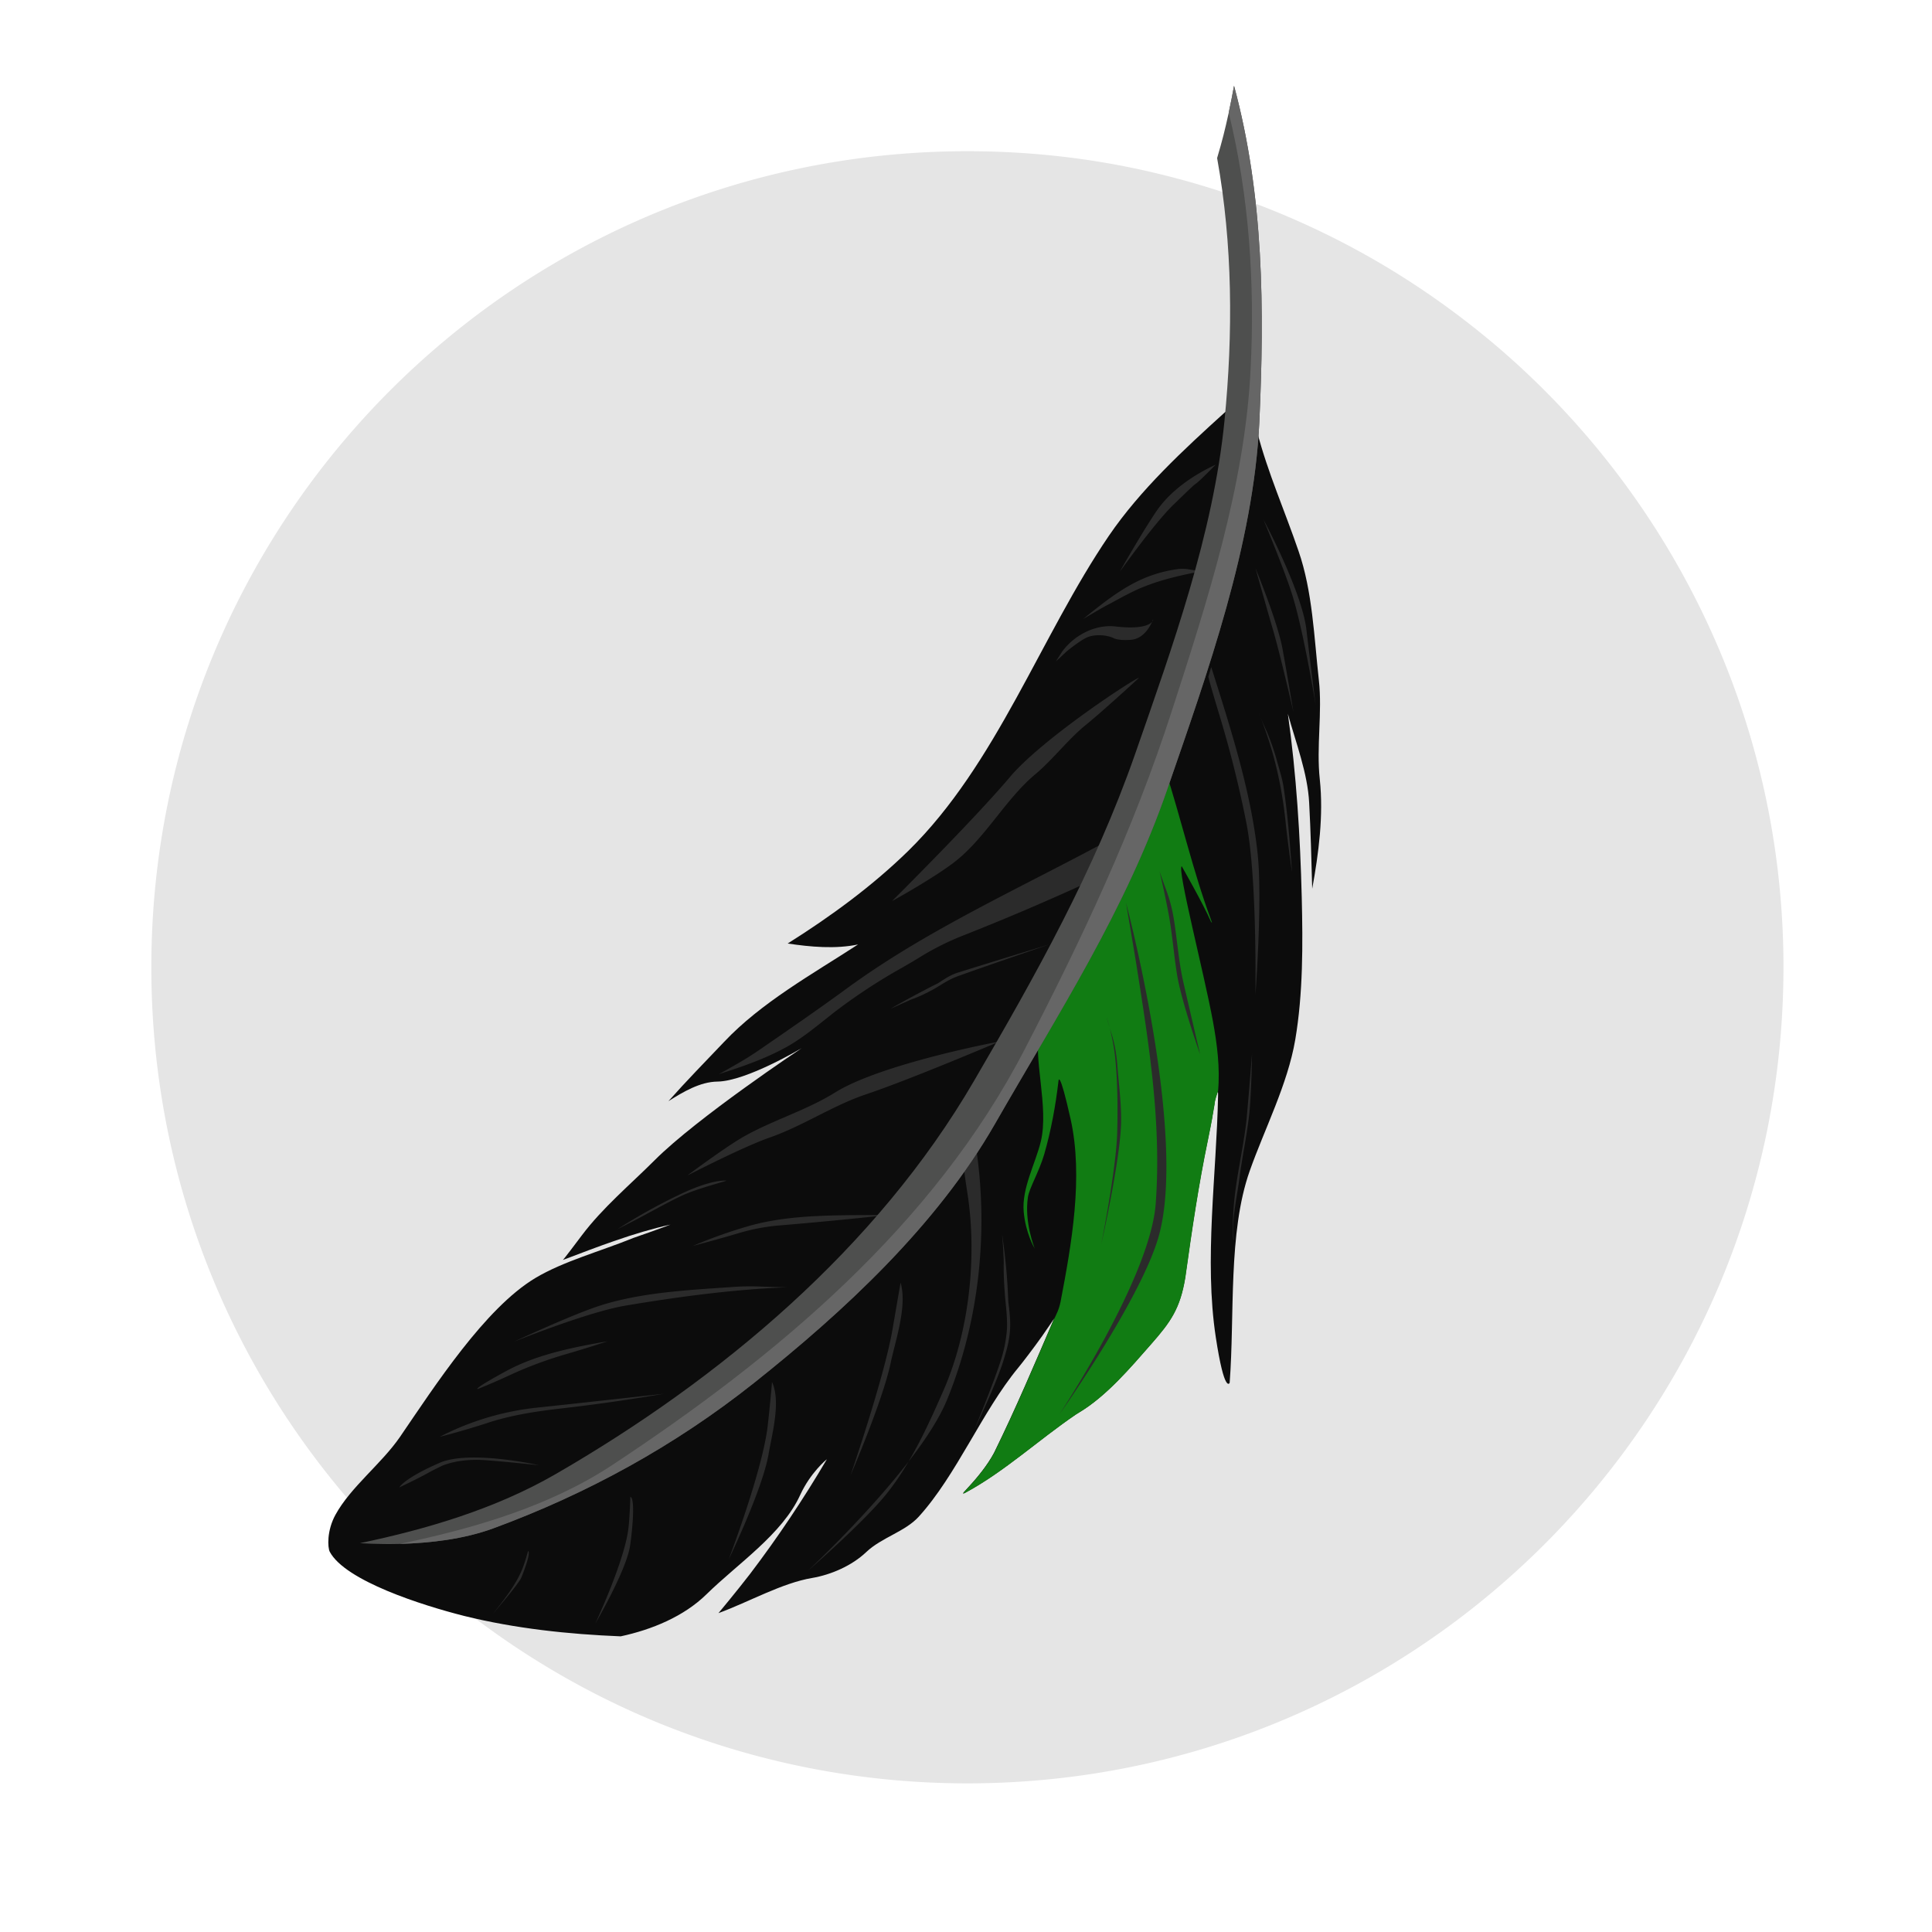 <svg xmlns="http://www.w3.org/2000/svg" width="64" height="64"><style>.st6{fill:#2b2b2b}</style><path fill="#ececec" stroke-width="3.993" d="M835.78 451.4c0 193.9-157.19 351.08-351.08 351.08-47.067 0-91.991-9.288-133.07-26.079-40.994-16.791-78.148-41.173-109.67-71.271a1.233 1.233 0 0 0-.357-.268c-.536-.536-1.072-.982-1.608-1.518-65.555-63.858-106.37-153.17-106.37-251.95 0-193.9 157.19-351.08 351.08-351.08 29.384 0 57.963 3.572 85.203 10.449a349.653 349.653 0 0 1 97.796 40.994c15.451 9.467 30.098 20.095 43.852 31.706a352.317 352.317 0 0 1 98.957 137c16.344 40.548 25.275 84.668 25.275 130.93z" style="fill:#e5e5e5" transform="translate(-5.276 -2.715) scale(.077)"/><g stroke-width="4.841"><path fill="#0c0c0c" d="M627 347.8c1.9 17.1-1.4 34.9.5 52.3 2 18.9-.6 38.8-4 57.4-.4-15.1-.8-30.4-1.6-45.2-.8-15.6-7-31.6-11.2-46.8 4.5 32 6.5 64.4 7.3 96.5.6 24.8.7 50.6-3.4 74.8-4 23.6-16.3 47.3-24 69.2-11.4 32.4-7.8 75.7-10.5 111.3 0 0-2.7 6.2-7.3-24-6.2-40.8.4-85.5 1.2-127v-1c0-.5-.1-1.4-.1-1.4s-1.3 3.8-1.5 4.9c-.1.4-.3 1.5-.3 1.8v.1c-.1.5-.2 1.1-.3 1.8-.1.4-.1.7-.2 1.1-.1.7-.3 1.6-.4 2.4-.1.4-.2.9-.2 1.3-.6 3.3-1.4 7.4-2.4 12.3-4.9 23.5-8.4 47.3-11.7 71-.1.5-.1.9-.2 1.4-2.7 16.4-7.8 23.4-17.9 34.9-10.7 12.2-23.6 27.5-38.1 36.1-.4.3-1 .6-1.6 1-19.4 13.2-37.4 29.9-57.7 40.9-1.4.8-1.9.8-1-.2.7-.8 1.4-1.5 2.1-2.3 5.2-5.6 10.2-11.8 13.6-18.1l.3-.6c11.2-22.8 21.3-46.7 31.4-70.2 0 0-2.8 4.2-6.3 9.2-4.4 6.2-10.2 13.8-12.6 16.7-19 23-32.4 56.4-52.3 78.3-7.2 7.9-19.5 10.9-27.6 18.6-7.6 7.2-18.5 11.9-28.4 13.6-16 2.7-33 12.5-49.3 18.5 0 0 9.6-11.5 16.6-20.6 14.6-19.2 28.1-39.4 40.4-60.3-.3.2-8.6 7-14 18.7-9.4 20.7-32.9 36.2-49.2 52.2-12 11.8-28.9 18.7-45.2 22.2-27.5-1.1-55.5-4.1-82.2-10.7-22.2-5.6-62.7-18.5-70.8-33.8-1.1-2.2-1.6-11 3-19.4 8-14.6 24.1-26.7 33.9-40.9 18.4-26.9 44.7-67.7 71.2-83.6 14.7-8.8 34.4-14.1 51.6-21.1 7.9-2.7 11.7-4.1 19.5-7-19.4 4.3-38.1 11.6-56.6 18.6 0 0 .1.2 10-13 11-14.6 25.5-26.7 38.3-39.5 22.5-22.5 77.3-58.9 77.3-58.9s-29.1 17.4-44.3 17.6c-9.2.1-18.2 5.5-25.8 10.3 9.4-10.6 19.5-20.9 29.2-31.1 19.6-20.8 46.5-35.7 70.5-51.3-11.9 2.5-25.1 1.3-37-.5 22.6-14.2 44.6-30.3 63.5-48.8 46.5-45.7 69.4-112.7 105.4-165.6 16.5-24.2 39.3-45.3 61.2-65.1 0 0 14.6 2.2 16.8 10.6 5.4 20.9 14.6 41.7 21.7 62.5 7.4 21.3 8.2 45.5 10.7 67.9z" style="fill:#0c0c0c" transform="translate(4.188 .618) scale(.063)"/><path fill="#117c13" d="M554.9 445.7c-2.6 1 11.8 56.4 16.4 81.5 2.2 12 3.8 24.5 2.7 36.7 0 0-1.3 3.8-1.5 4.9-.1.4-.3 1.5-.3 1.8v.1c-.1.6-.2 1.1-.3 1.8-.1.4-.1.7-.2 1.1-.1.7-.3 1.6-.4 2.4-.1.4-.2.9-.2 1.3-.6 3.3-1.4 7.4-2.4 12.3-4.9 23.5-8.4 47.3-11.7 71-.1.5-.1.9-.2 1.4-2.7 16.4-7.8 23.4-17.9 34.9-10.7 12.2-23.6 27.5-38.1 36.1-.4.3-1 .6-1.6 1-19.4 13.2-37.4 29.9-57.7 40.9-1.4.8-1.9.8-1-.2.7-.8 1.4-1.5 2.1-2.3 5.2-5.6 10.2-11.8 13.6-18.1l.3-.6c11.2-22.8 21.3-46.7 31.4-70.2.5-.9.7-1.4 1.1-2.3 1-2 1.7-4.2 2.2-6.6 5.8-30.3 12-65.5 5.3-95.8-6-26.9-6.4-20.3-6.4-20.3-1.5 13-3.9 26.1-7.5 38.6-2.8 9.5-7.9 17.8-8.6 22.7-1.9 12.9 3.3 26.1 3.6 26.9-.3-.5-4.8-8.1-5.8-19.4-1.1-12.3 6.3-25.6 9-36.9 4.4-18.3-4.4-44.7-.5-58 10.1-35.1 49.7-89.3 65.8-137.9 8.4 26 14.9 54.3 23.9 78.5.8 2.2 1.1 2.9.3 1.9-4.2-9.7-15.4-29.2-15.4-29.2z" style="fill:#117c13" transform="translate(4.188 .618) scale(.063)"/><path fill="#2b2b2b" d="M41.856 17.219c.006 0 1.269 2.366 1.421 3.64.095.825.305 2.487.305 2.487s-.406-2.493-.787-3.679c-.26-.824-.939-2.448-.939-2.448zm-.266 1.605s.723 1.744.894 2.664c.127.691.362 2.093.362 2.093s-.413-1.801-.666-2.683c-.203-.692-.59-2.074-.59-2.074zm-1.466 3.273c.641 2.03 1.326 4.136 1.542 6.235.152 1.51-.076 4.606-.076 4.606-.007 0 .063-3.85-.305-5.69a36.875 36.875 0 0 0-.869-3.49c-.406-1.338-.387-1.344-.387-1.344l.095-.317zm1.351 12.807s-.019 1.358-.095 2.024c-.076.685-.228 1.376-.317 2.068-.082.64-.254 1.338-.203 1.954.026.31-.05.082-.006-.755.05-1.047.336-2.113.444-3.153.063-.71.177-2.138.177-2.138zm.216-11.304s.28.654.501 1.472c.19.704.317 1.414.394 2.144.063.634.215 1.694.215 1.694-.07-.952-.14-1.922-.285-2.861-.032-.222-.127-.533-.203-.8a7.651 7.651 0 0 0-.35-1.014c-.113-.248-.17-.381-.272-.635zm-3.279 5.272s.165.672.31 1.459c.115.64.165 1.306.267 1.94.14.889.767 2.659.767 2.659s-.387-1.65-.564-2.43c-.146-.647-.197-1.37-.305-2.042a5.08 5.08 0 0 0-.253-.971c-.09-.247-.134-.368-.222-.615zm-1.111 1.034s2.068 7.783 1.06 11.126c-.628 2.087-3.254 5.804-3.254 5.804-.007-.006 3-4.503 3.178-6.971.196-2.69-.229-5.31-.654-7.993-.108-.653-.33-1.966-.33-1.966z" class="st6"/><path fill="#2b2b2b" d="M36.654 33.686s.216.622.292 1.39c.076.793.083 1.617.064 2.416-.032 1.244-.533 3.743-.533 3.743s.615-2.709.66-3.996c.019-.635-.077-1.332-.127-1.992a4.747 4.747 0 0 0-.172-.952 17.062 17.062 0 0 1-.184-.609zm-4.339 4.206c.45 2.867.121 5.887-.945 8.481-.907 2.22-4.618 5.671-4.618 5.671s1.872-1.623 2.633-2.581c.793-.996 1.35-2.22 1.865-3.394.856-1.948 1.123-4.434.8-6.521-.318-2.068-.083-1.307-.083-1.307l.348-.349zm.933 3.832c0 .057.006.114 0 .177 0 .14 0 .482.044 1.034.026.305.083.704.064 1.11a4.44 4.44 0 0 1-.21 1.04c-.24.756-.856 2.246-.856 2.246s.755-1.567.977-2.347c.044-.158.159-.488.19-.907s-.05-.863-.057-.983a19.992 19.992 0 0 0-.203-2.201c.026.336.038.5.051.83z" class="st6"/><path fill="#2b2b2b" d="M29.556 44.09c-.285 1.598-1.383 4.789-1.383 4.789s1.06-2.461 1.326-3.705c.165-.786.558-1.884.336-2.683-.006 0-.184 1.06-.279 1.599zm-12.224 7.809c-.203.551-.628 1.09-1.015 1.573 0 0 .863-.996.952-1.212.038-.095.336-.825.222-.882.006 0-.095.35-.159.52zm3.489-1.307c-.108 1.072-1.104 3.197-1.104 3.197s.977-1.668 1.142-2.512c.038-.178.222-1.637.02-1.694.005 0-.02.673-.058 1.009zm4.612-3.375c-.165 1.478-1.294 4.44-1.294 4.44s1.116-2.309 1.32-3.482c.113-.666.418-1.75.113-2.398.007 0-.082.952-.14 1.44zM40.27 15.392c-.73.342-1.465.837-1.935 1.503-.45.647-1.237 2.036-1.237 2.036.007 0 1.136-1.598 1.777-2.214.101-.095.647-.634.716-.678.127-.076.68-.647.68-.647zm-.882 3.47a1.297 1.297 0 0 0-.348-.013 4.367 4.367 0 0 0-1.104.292c-.742.304-1.421.85-2.055 1.364 0 0 .628-.375.805-.464.14-.07.565-.317.977-.507.133-.063.45-.19.761-.285.66-.203 1.383-.324 1.383-.324-.171-.019-.254-.038-.419-.063zm-1.186 1.668s-.05.362-1.256.222c-.679-.076-1.389.304-1.776.856l-.19.298c.14-.126.21-.19.349-.323 0 0 .437-.362.685-.47.228-.101.621-.095.875.026.133.063.362.07.552.057.31-.013.584-.247.749-.66.006.007.006 0 .012-.006zm-.476 1.928c-.031-.057-3.171 1.98-4.269 3.28-1.211 1.434-3.907 4.11-3.907 4.11 0 .007 1.516-.837 2.15-1.357.97-.787 1.637-2.043 2.595-2.842.583-.488 1.072-1.142 1.668-1.63.603-.489 1.763-1.56 1.763-1.56zm-.576 5.145c-3.008 1.662-6.313 3.102-9.085 5.132-.92.672-1.858 1.32-2.797 1.966-.298.21-.61.406-.926.584-.21.12-.317.184-.533.298.767-.241 1.567-.52 2.258-.907.546-.305 1.066-.749 1.56-1.136a18.63 18.63 0 0 1 2.088-1.389c.336-.19.5-.285.83-.488a9.042 9.042 0 0 1 1.409-.692 82.816 82.816 0 0 0 4.688-2.023c.215-.533.317-.8.507-1.345zm-7.036 5.537c.045-.018.083-.037.127-.05.102-.038.349-.133.723-.342.21-.121.47-.305.755-.406 1.002-.362 3.051-1.06 3.051-1.06s-2.055.628-3.063.945c-.299.096-.584.324-.667.362-.17.076-1.319.685-1.528.825.247-.115.361-.165.602-.273zm2.988 1.365c0-.007-3.901.73-5.43 1.68-.964.603-2.112.933-3.077 1.491-.621.362-1.826 1.263-1.826 1.263 0 .006 1.788-.926 2.727-1.256 1.091-.38 2.08-1.053 3.16-1.421 1.484-.495 4.446-1.757 4.446-1.757zm-9.033 4.605s-.476-.063-1.573.47a18.85 18.85 0 0 0-2.037 1.135c.438-.222.654-.33 1.079-.565.12-.057.615-.342 1.072-.552.33-.152.844-.304 1.186-.405.108-.032.165-.045.273-.083zm5.367 1.136c-1.504.019-3.153-.045-4.587.355a16.07 16.07 0 0 0-1.897.672c.616-.165.92-.247 1.523-.425a6.611 6.611 0 0 1 1.345-.254 139.33 139.33 0 0 0 3.616-.348zm-4.276 2.372a7.716 7.716 0 0 0-.856.013c-1.472.101-3.052.177-4.434.621-.958.311-2.842 1.193-2.842 1.193s2.448-.99 3.717-1.199c1.75-.292 3.546-.533 5.335-.603a40.35 40.35 0 0 1-.92-.025zm-5.037 1.814c-1.135.197-2.353.438-3.362.99-1.154.628-.932.59-.932.59a21.6 21.6 0 0 0 1.04-.45 13.036 13.036 0 0 1 1.928-.717c.54-.159.8-.241 1.326-.413zm1.872 1.738c-1.396.153-2.792.311-4.18.457a9.076 9.076 0 0 0-3.249.97 26.9 26.9 0 0 0 1.726-.507c.748-.228 1.51-.342 2.283-.431a61.574 61.574 0 0 0 3.42-.489zm-4.155 2.366c0-.006-2.29-.513-3.28-.076-1.193.52-1.332.812-1.332.812.45-.215.672-.323 1.097-.558l.305-.152c.393-.165.888-.222 1.364-.197.615.038 1.846.171 1.846.171z" class="st6"/><path fill="#4e4f4e" d="M582.4 35.3c15.7 58 16 117.6 13.3 176.8-3 64.4-27.3 132-48.3 192.8-22.1 64.1-57.5 118.3-90.8 176.4-30.6 53.3-79.1 98.3-126.8 136.2-41.6 33-87.6 58.2-137.1 76.4-15.4 5.6-32.6 7.6-48.9 8.1-12 .3-20.6-.4-21-.4 35.4-7.4 71.3-18.1 102.7-36.2 87.1-50.3 169.1-119.1 220.2-206.9 32.5-55.7 63.2-110.4 84.6-171.6 19.7-56.6 41.2-115.9 47.1-175.7 4.5-45.7 4.3-92.5-3.9-137.9 2.8-9.5 4-14.3 6.1-23.8 1.2-5.8 1.8-8.6 2.8-14.2z" style="fill:#4e4f4e" transform="translate(4.188 .618) scale(.063)"/><path fill="#666" d="M582.4 35.3c15.7 58 16 117.6 13.3 176.8-3 64.4-27.3 132-48.3 192.8-22.1 64.1-57.5 118.3-90.8 176.4-30.6 53.3-79.1 98.3-126.8 136.2-41.6 33-87.6 58.2-137.1 76.4-15.4 5.6-32.5 7.6-48.9 8.1h-.1c38.5-8 78.8-19.7 111.8-41.5 86-56.8 168.7-125.5 216.9-218.7 30-58 57-115 77.2-177.5 18.7-57.8 38.5-118.8 41.5-179.7 2.3-45.2-.7-91.1-11.5-135.2 1.2-5.7 1.8-8.5 2.8-14.1z" style="fill:#666" transform="translate(4.188 .618) scale(.063)"/></g></svg>